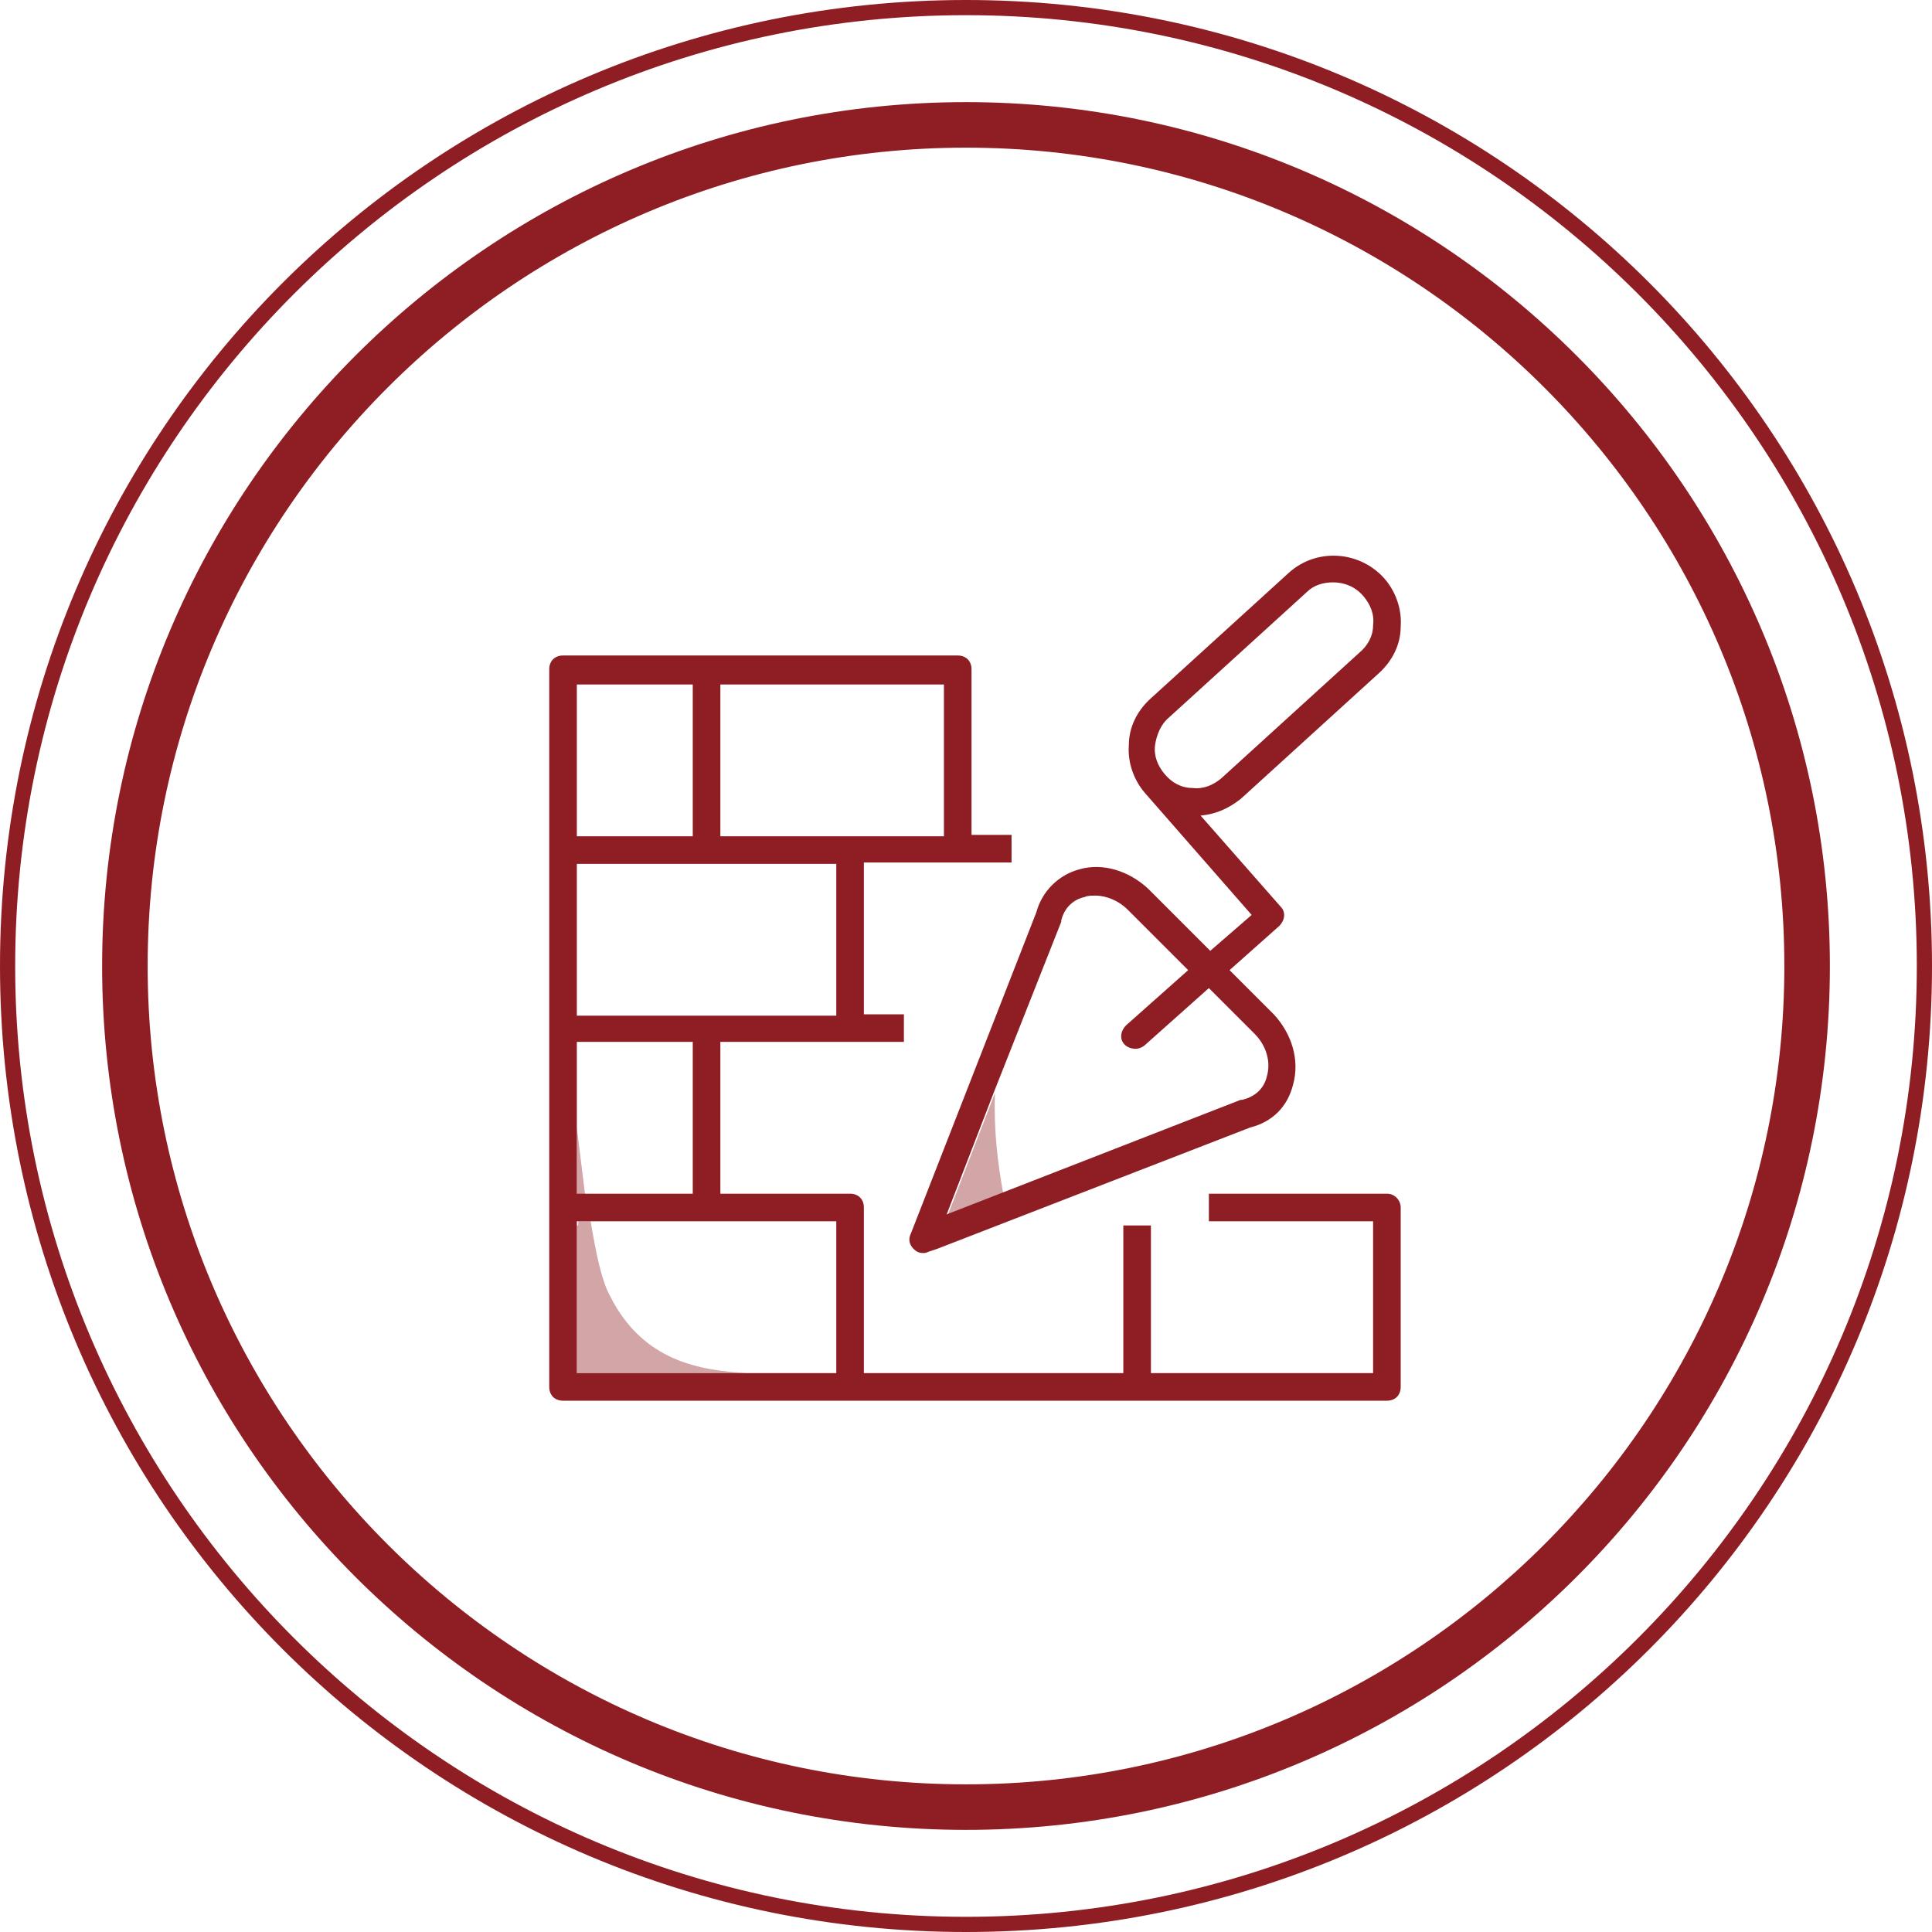 <?xml version="1.0" encoding="utf-8"?>
<!-- Generator: Adobe Illustrator 21.0.2, SVG Export Plug-In . SVG Version: 6.00 Build 0)  -->
<svg version="1.1" id="Livello_1" xmlns="http://www.w3.org/2000/svg" xmlns:xlink="http://www.w3.org/1999/xlink" x="0px" y="0px"
	 width="140px" height="140px" viewBox="0 0 140 140" enable-background="new 0 0 140 140" xml:space="preserve">
<g>
	<path opacity="0.4" fill="#8F1E24" d="M41.8,81.7c0.2,1.6,0.4,3.3,0.6,4.9h-0.6V81.7z M41.8,88.8v10.7h12.3
		c-3.3-0.2-7.5-0.8-9.9-5.6c-0.6-1.1-1-3-1.4-5.4h-0.9V88.8z M72.7,86.5c-0.4-2.2-0.7-4.6-0.6-7.3l-3.4,8.8L72.7,86.5z"/>
	<path fill="#8F1E24" d="M70,0C31.3,0,0,31.3,0,70c0,38.7,31.3,70,70,70c38.7,0,70-31.3,70-70C140,31.3,108.7,0,70,0z M70,138.9
		C32,138.9,1.1,108,1.1,70C1.1,32,32,1.1,70,1.1c38,0,68.9,30.9,68.9,68.9C138.9,108,108,138.9,70,138.9z M70,7.4
		C35.5,7.4,7.4,35.5,7.4,70c0,34.5,28,62.6,62.6,62.6c34.5,0,62.6-28,62.6-62.6C132.6,35.5,104.5,7.4,70,7.4z M70,129.3
		c-32.7,0-59.3-26.6-59.3-59.3c0-32.7,26.6-59.3,59.3-59.3s59.3,26.6,59.3,59.3C129.3,102.7,102.7,129.3,70,129.3z M66.2,90.5
		c0.2,0.2,0.4,0.3,0.7,0.3c0.1,0,0.2,0,0.4-0.1l0.6-0.2c0,0,0,0,0,0c0,0,0,0,0,0l22.7-8.8c1.6-0.4,2.7-1.5,3.1-3.1
		c0.5-1.8-0.1-3.7-1.4-5.1l-3.2-3.2l3.6-3.2c0.4-0.4,0.5-1,0.1-1.4L87,59.1c1.1-0.1,2-0.5,2.9-1.2l10-9.1c1-0.9,1.6-2.1,1.6-3.4
		c0.1-1.3-0.4-2.6-1.2-3.5c-1.8-2-4.9-2.2-6.9-0.4l-10,9.1c-1,0.9-1.6,2.1-1.6,3.4c-0.1,1.3,0.4,2.6,1.2,3.5c0,0,0,0,0,0
		c0,0,0,0,0,0l7.7,8.8l-3,2.6l-4.5-4.5c-1.4-1.3-3.3-1.9-5-1.4c-1.5,0.4-2.7,1.6-3.1,3.1l-9.1,23.3C65.8,89.8,65.9,90.2,66.2,90.5z
		 M84.7,52l10-9.1c0.5-0.5,1.2-0.7,1.9-0.7c0.8,0,1.6,0.3,2.2,1c0.5,0.6,0.8,1.3,0.7,2.1c0,0.8-0.4,1.5-1,2l-10,9.1
		c-0.6,0.5-1.3,0.8-2.1,0.7c-0.8,0-1.5-0.4-2-1c0,0,0,0,0,0c-0.5-0.6-0.8-1.3-0.7-2.1C83.8,53.3,84.1,52.5,84.7,52z M76.9,66.8
		c0,0,0-0.1,0-0.1c0.3-1.2,1.2-1.6,1.7-1.7c0.2-0.1,0.5-0.1,0.8-0.1c0.8,0,1.7,0.4,2.3,1l4.4,4.4l-4.5,4c-0.4,0.4-0.5,1-0.1,1.4
		c0.2,0.2,0.5,0.3,0.8,0.3c0.2,0,0.5-0.1,0.7-0.3l4.6-4.1l3.3,3.3c0.9,0.9,1.2,2.1,0.9,3.1c-0.2,0.9-0.9,1.5-1.8,1.7
		c0,0-0.1,0-0.1,0l-17.2,6.7l-4.1,1.6l3.4-8.8L76.9,66.8z M100.5,86.5H87.6v2h11.9v11H83.4V88.8h-2v10.7H62.6v-12c0-0.6-0.4-1-1-1
		h-9.4v-11h13.3v-2h-2.9v-11h6.8h3.9v-2h-2.9v-12c0-0.6-0.4-1-1-1H40.8c-0.6,0-1,0.4-1,1v13v13v1.3v11.7v1.3v11.7c0,0.6,0.4,1,1,1
		h59.7c0.6,0,1-0.4,1-1v-13C101.5,87,101.1,86.5,100.5,86.5z M50.2,86.5h-7.8h-0.6v-4.9v-5.8v-0.3h8.4V86.5z M60.6,73.6H41.8v-11
		h18.8V73.6z M68.4,60.6H52.2v-11h16.2V60.6z M41.8,49.6h8.4v11h-8.4V49.6z M60.6,99.5h-6.5H41.8V88.8v-0.3h0.9h17.9V99.5z"/>
</g>
</svg>
